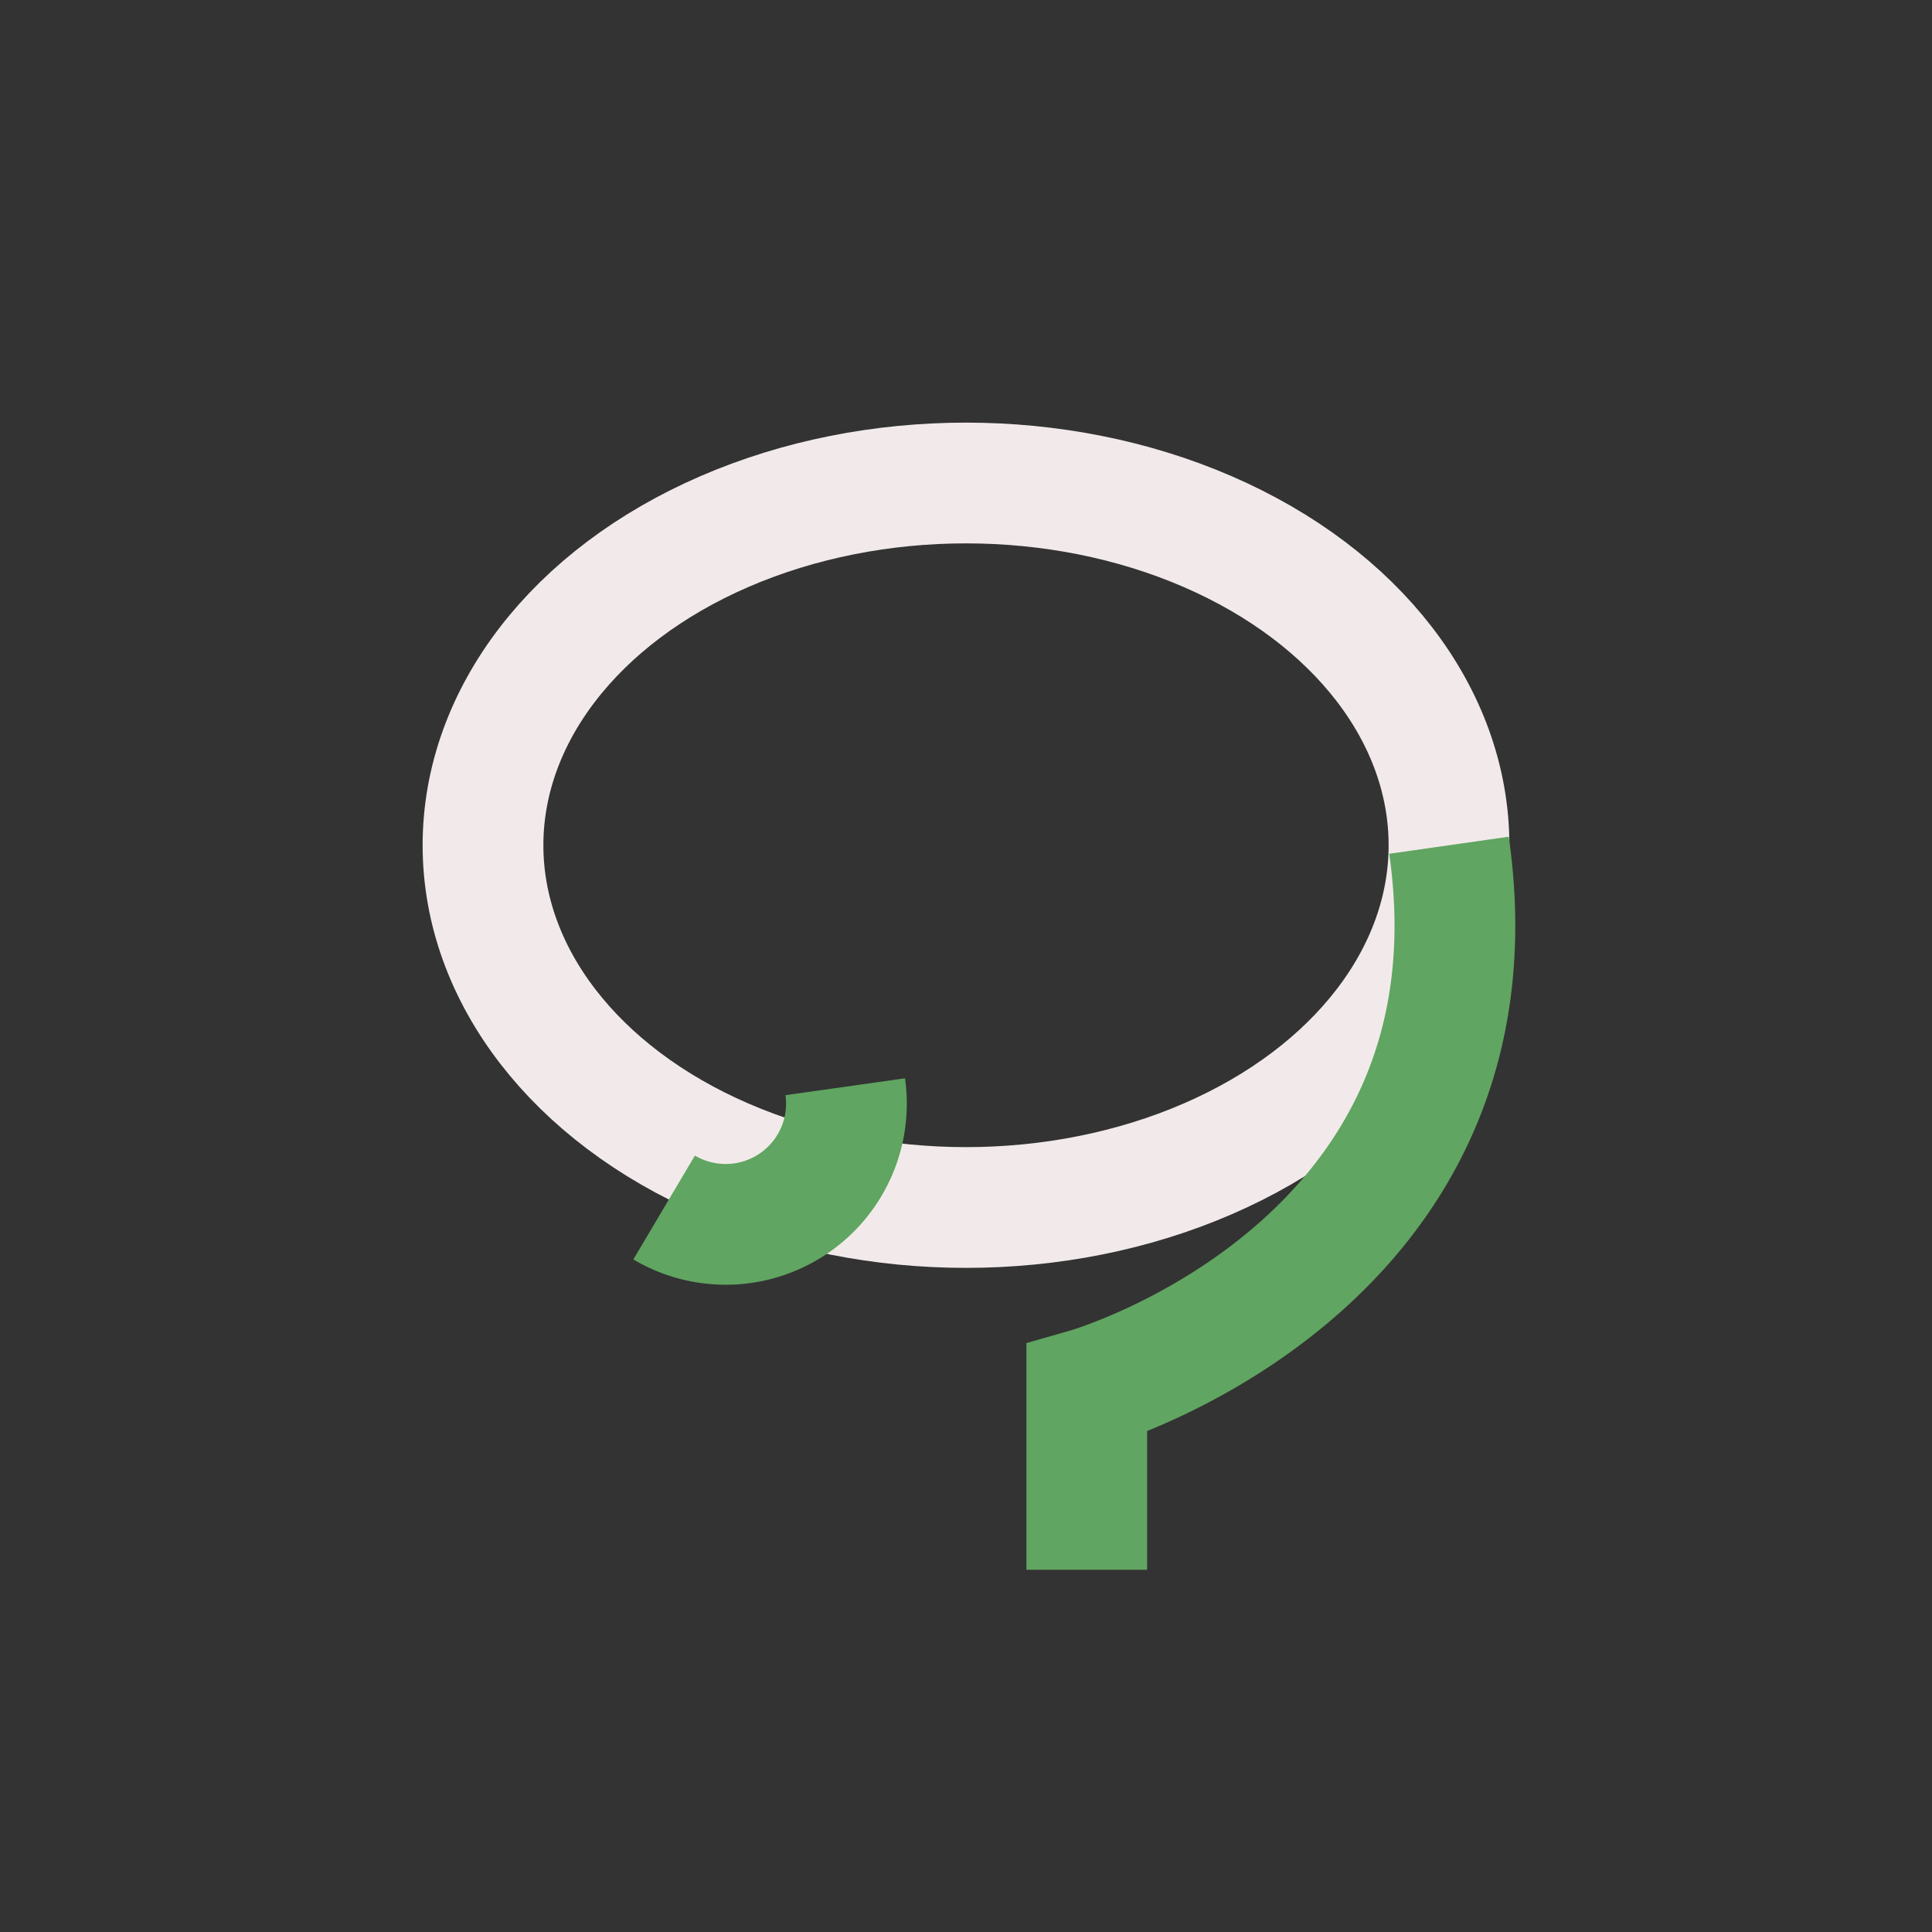 <?xml version="1.0" encoding="UTF-8"?>
<svg xmlns="http://www.w3.org/2000/svg" width="32" height="32" viewBox="0 0 32 32"><rect x="0" y="0" width="32" height="32" fill="#333333" stroke="none"/><ellipse cx="16" cy="14" rx="8" ry="6" stroke="#F2EAEA" stroke-width="2" fill="none"/><path d="M24 14c1 7-6 9-6 9v3M11 20a2 2 0 0 0 3-2" stroke="#60A561" stroke-width="2" fill="none"/></svg>